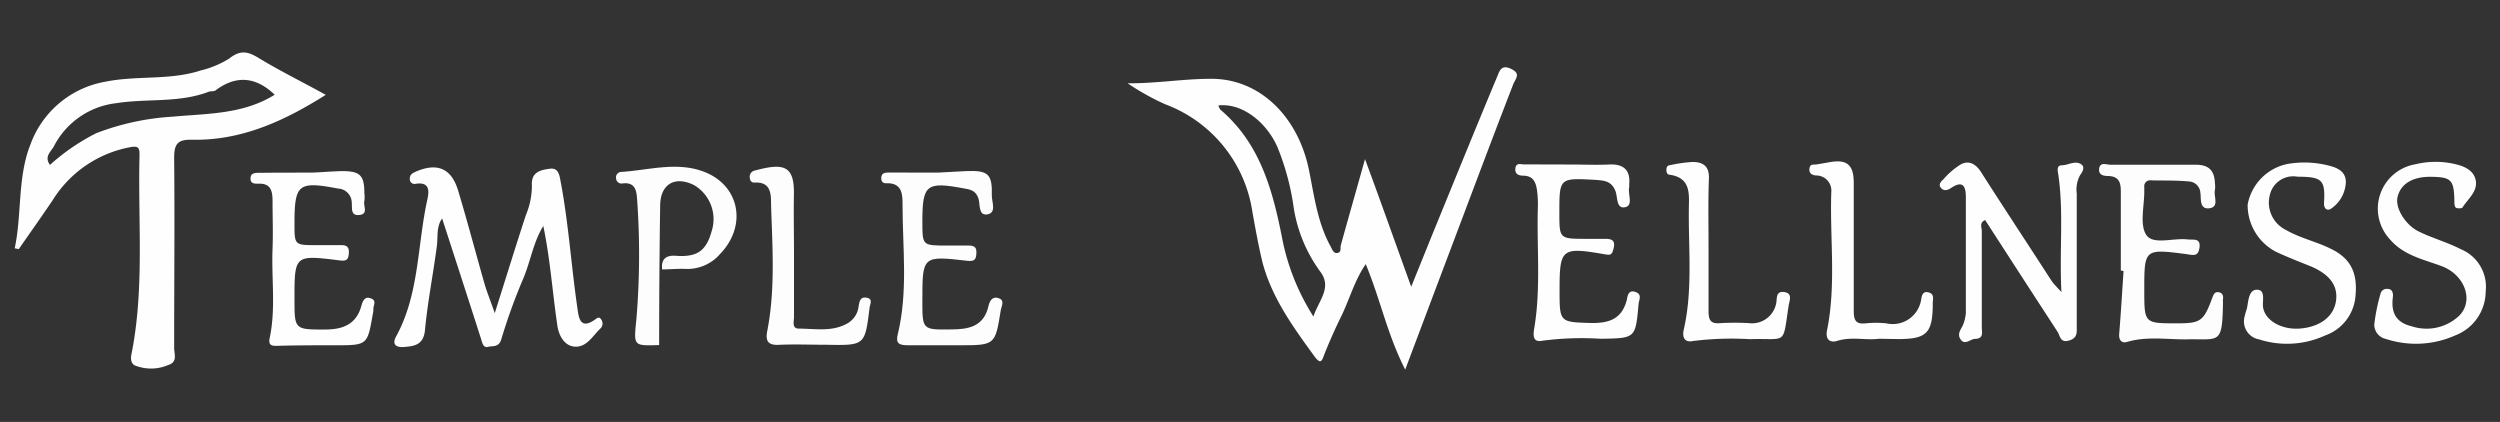 <svg id="Calque_1" data-name="Calque 1" xmlns="http://www.w3.org/2000/svg" viewBox="0 0 246.19 41.55"><rect x="0" y="0" width="246.19" height="41.55" fill="#333333" stroke="none"/><defs><style>.cls-1{fill:#fefefe;}.cls-2{fill:#fdfdfd;}</style></defs><title>logo-mobile</title><path class="cls-1" d="M48.72,30.84c1.09-3.43,2.05-6.56,3.07-9.67a7.51,7.51,0,0,0,.59-2.86c-.11-1.41.91-1.57,1.72-1.69,1-.15,1,.77,1.17,1.58.73,4,1,8.09,1.59,12.14.13,1,.3,2.18,1.79,1.09.15-.12.37-.26.53,0a.69.69,0,0,1,0,.87c-.77.71-1.35,1.85-2.48,1.84S55,33,54.88,32c-.48-3.22-.69-6.47-1.38-9.75-1,1.63-1.26,3.53-2,5.25a56.07,56.07,0,0,0-2.13,5.9c-.25.85-.85.63-1.31.76s-.57-.39-.69-.79c-1.26-3.95-2.55-7.9-3.83-11.86-.59.83-.4,1.8-.52,2.72-.36,2.76-.91,5.51-1.17,8.28-.15,1.56-1.19,1.59-2.21,1.67-.57,0-1.09-.2-.62-1.07,2.29-4.2,2.07-9,3.07-13.49.19-.85.2-1.73-1.15-1.52a.47.47,0,0,1-.58-.54c0-.36.26-.51.57-.65,2.11-.92,3.51-.35,4.18,1.84.93,3.09,1.75,6.22,2.64,9.32C48,28.9,48.35,29.74,48.72,30.84Z"/><path class="cls-1" d="M203,28.76c-.21-4.13.24-7.87-.31-11.59-.06-.35-.17-.87.31-.89.65,0,1.32-.49,1.92-.12.45.28.16.75-.08,1.09a2.93,2.93,0,0,0-.33,1.81c0,4.36,0,8.72,0,13.08,0,.62.08,1.16-.78,1.4s-.85-.47-1.11-.87q-3.57-5.48-7.13-11c-.6.26-.33.74-.33,1.08,0,3.17,0,6.34,0,9.5,0,.47.21,1.09-.64,1.12-.48,0-1,.65-1.42.09s0-1,.2-1.44a4,4,0,0,0,.29-1.2q0-5.69,0-11.37c0-1-.22-1.77-1.45-.94-.33.22-.71.34-1,0s0-.64.24-.85a7.31,7.31,0,0,1,1.76-1.5c.85-.41,1.51.07,2,.87,2.25,3.53,4.55,7,6.84,10.55C202.18,27.9,202.46,28.17,203,28.76Z"/><path class="cls-1" d="M154.6,16.2c1.3,0,2.6.06,3.9,0s2.06.48,1.94,1.9c0,.1,0,.21,0,.31-.17.7.45,1.84-.43,2s-.69-1.05-.94-1.63c-.41-1-1.16-1-2-1.07-3.51-.19-3.51-.19-3.51,3.24,0,2.57,0,2.57,2.65,2.57.63,0,1.25,0,1.87,0s1,.14.83.89-.31.73-1,.61c-4.14-.71-4.33-.52-4.33,3.55,0,3.21,0,3.15,3.23,3.24,1.73,0,2.9-.45,3.38-2.23.08-.32.1-1.07.83-.84s.38.78.34,1.2c-.3,3.4-.31,3.36-3.71,3.42a29.83,29.83,0,0,0-5.74.19c-1.14.24-.88-.82-.8-1.37.63-3.88.22-7.78.33-11.66a10.82,10.82,0,0,0-.07-1.71c-.11-.79-.33-1.5-1.37-1.51-.41,0-.85-.14-.77-.73s.54-.37.86-.38C151.59,16.19,153.09,16.2,154.6,16.2Z"/><path class="cls-2" d="M208.85,26.64c0-2.59,0-5.19,0-7.78,0-.92-.2-1.5-1.26-1.53-.36,0-.92-.06-.88-.65.06-.78.7-.46,1.09-.46,2.8,0,5.61,0,8.42,0,1.36,0,1.85.63,1.9,1.84a2.66,2.66,0,0,1,0,.63c-.16.63.47,1.69-.55,1.82s-.79-1-.89-1.55a1.18,1.18,0,0,0-1.11-1.09c-1.24-.12-2.49-.08-3.74-.11a.58.58,0,0,0-.67.65c0,.16,0,.31,0,.47,0,1.45-.47,3.25.2,4.26s2.69.26,4.09.44c.53.06,1.27-.17,1.15.78s-.61.76-1.33.66c-4.11-.53-4.11-.5-4.11,3.55,0,3.27,0,3.27,3.19,3.27,2.38,0,2.65-.19,3.52-2.55.13-.34.25-.58.63-.51s.46.35.41.7a1.57,1.57,0,0,0,0,.3c-.07,4.29-.33,3.55-3.73,3.64-1.9,0-3.82-.31-5.71.25-.51.15-.83-.14-.78-.78.17-2.07.29-4.14.43-6.2Z"/><path class="cls-1" d="M30.53,17c.68,0,1.92-.12,3.17-.15,1.75,0,2.18.41,2.18,2.17a2.9,2.9,0,0,1,0,.78c-.13.47.43,1.27-.48,1.37s-.7-.68-.76-1.21a1.41,1.41,0,0,0-1.33-1.39C29.39,17.83,29,18.1,29,22c0,2.14,0,2.14,2.15,2.14h2.5c.65,0,.76.37.69.93s-.29.65-.92.57C29,25.09,29,25.12,29,29.45c0,3,0,3,3,3,1.71,0,3.07-.47,3.58-2.31.12-.44.31-1,.94-.76s.21.71.25,1.09a1.82,1.82,0,0,1-.06.46C36.18,34,36.18,34,33,34c-1.81,0-3.63,0-5.45.05-.53,0-1.17.13-1-.72.63-2.94.17-5.9.29-8.85.06-1.56,0-3.12,0-4.68,0-1-.17-1.77-1.42-1.71-.37,0-.77,0-.75-.55s.54-.52.92-.52C27.05,17,28.51,17,30.53,17Z"/><path class="cls-1" d="M226.25,17.4a2.36,2.36,0,0,0-2.71,1.74,3,3,0,0,0,1.6,3.52c1.39.8,3,1.14,4.39,1.84,2.09,1,2.63,2.54,2.43,4.64a4.49,4.49,0,0,1-3,3.9,9,9,0,0,1-6.5.38,1.8,1.8,0,0,1-1.4-2.32c.05-.3.19-.59.24-.89.12-.72.2-1.72,1-1.68s.49,1.06.55,1.66c.14,1.33,1.8,2.33,3.7,2.16s3.27-1.16,3.49-2.72-.69-2.68-2.63-3.46c-1.1-.44-2.2-.87-3.27-1.37a5.18,5.18,0,0,1-2.8-4.65,5,5,0,0,1,3.91-4,9.7,9.7,0,0,1,4.13.17c.77.2,1.61.54,1.63,1.58a3.3,3.3,0,0,1-1.4,2.61c-.36.29-.78.12-.75-.52C229,17.71,228.68,17.41,226.25,17.4Z"/><path class="cls-1" d="M239.31,17.41c-1.74,0-2.91.7-3.21,2-.25,1.07.76,2.7,2,3.34s2.85,1.08,4.23,1.79a4,4,0,0,1,2.45,4.17,4.66,4.66,0,0,1-3,4.32,9.49,9.49,0,0,1-6.82.35,1.44,1.44,0,0,1-1.15-1.44,18.56,18.56,0,0,1,.61-3,.63.63,0,0,1,.7-.49c.46,0,.57.42.52.8-.19,1.49.26,2.5,1.85,2.88a4.68,4.68,0,0,0,4.64-1c1.54-1.48.61-4.05-1.66-4.91-1.8-.68-3.75-1.05-5.11-2.64a4.43,4.43,0,0,1,2.49-7.4,8.37,8.37,0,0,1,4,0c.92.22,1.76.64,1.95,1.57.21,1.11-.77,1.83-1.3,2.68-.07.1-.39.1-.57.06s-.22-.27-.23-.49C241.68,17.68,241.44,17.43,239.31,17.41Z"/><path class="cls-2" d="M92.33,17l2.79-.15c2.2-.09,2.61.27,2.55,2.43,0,.62.48,1.67-.43,1.83s-.71-1-.88-1.54c-.24-.75-.72-.9-1.35-1-3.79-.72-4.18-.41-4.18,3.26,0,2.35,0,2.35,2.4,2.35.73,0,1.46,0,2.18,0s.78.35.73.9-.28.67-.91.6c-4.4-.51-4.4-.48-4.4,3.95,0,2.86,0,2.85,2.86,2.81,1.69,0,3.2-.29,3.65-2.3.11-.46.35-1,1-.78s.27.79.21,1.19C98,34,98,34,94.42,34c-1.66,0-3.33,0-5,0-.89,0-1.25-.18-1-1.13,1-4.16.47-8.38.46-12.58,0-1,.06-2.33-1.63-2.24-.31,0-.46-.19-.47-.49,0-.51.33-.57.72-.57C88.93,17,90.39,17,92.33,17Z"/><path class="cls-2" d="M78.19,25c0,2.08,0,4.15,0,6.23,0,.41-.23,1.11.45,1.13,1.6,0,3.24.34,4.75-.48a2.21,2.21,0,0,0,1.16-1.69c.08-.52.17-1,.81-.87s.31.63.27,1c-.46,3.72-.46,3.7-4.27,3.63-1.51,0-3-.06-4.52,0-1.15.09-1.5-.29-1.28-1.38.8-4.12.5-8.28.37-12.42,0-1.05,0-2.28-1.66-2.17-.3,0-.43-.24-.44-.53a.62.62,0,0,1,.52-.66c2.82-.76,3.9-.51,3.83,2.4C78.15,21.17,78.19,23.1,78.19,25Z"/><path class="cls-1" d="M185,33.36c-1.19.18-2.64-.24-4.09.21-.56.18-1.17,0-1-1,.93-4.52.27-9.11.43-13.67a1.49,1.49,0,0,0-1.53-1.62c-.39-.05-.69-.22-.62-.7s.42-.34.71-.39.81-.13,1.22-.21c1.74-.32,2.42.22,2.43,2,0,4.22,0,8.43,0,12.64,0,.94.21,1.33,1.2,1.22a9.84,9.84,0,0,1,2,0,2.83,2.83,0,0,0,3.41-2.19c.08-.3.05-1.08.81-.84.55.18.36.69.36,1.07,0,2.93-.59,3.51-3.41,3.51Z"/><path class="cls-1" d="M168.25,24.2c0,2.12,0,4.25,0,6.38,0,.91.16,1.34,1.18,1.24a26.12,26.12,0,0,1,2.8,0,2.42,2.42,0,0,0,2.69-2c.08-.34-.08-1.19.78-1.06s.52.83.44,1.33c-.62,4-.1,3.19-3.83,3.31a30.64,30.64,0,0,0-5.58.18c-.89.19-1.08-.42-.92-1.12.89-3.89.46-7.85.5-11.78,0-1.4.31-3.15-1.87-3.47-.3,0-.37-.33-.33-.61s.2-.32.42-.35a14.31,14.31,0,0,1,2.14-.3c1,0,1.65.38,1.62,1.59C168.2,19.73,168.25,22,168.25,24.2Z"/><path class="cls-2" d="M69.18,16.86c-2.63-.94-5.33-.1-8,.07a.54.54,0,0,0-.51.65.54.54,0,0,0,.67.48c1.23-.14,1.35.76,1.4,1.57a76.2,76.2,0,0,1-.07,11.8c-.26,2.64-.35,2.63,2.24,2.55q0-6.84.1-13.7c0-2.11,1.41-3,3.32-2.06a3.88,3.88,0,0,1,1.75,4.55c-.54,1.95-1.44,2.57-3.52,2.42-1-.08-1.48.35-1.35,1.38V27l0-.47c.77,0,1.53-.08,2.3-.05A4.24,4.24,0,0,0,70.92,25C73.63,22.19,72.83,18.15,69.18,16.86Z"/><path class="cls-1" d="M148.8,6.78c-.94-.45-1.13.19-1.34.71-1.93,4.62-3.82,9.26-5.71,13.89-.88,2.14-1.74,4.29-2.78,6.86-1.6-4.43-3-8.39-4.55-12.57-.84,3-1.62,5.73-2.38,8.47-.08.27.09.69-.32.77s-.52-.34-.69-.65c-1.27-2.3-1.6-4.88-2.1-7.38-1.05-5.38-4.87-9.14-9.67-9.12-2.73,0-5.45.47-8.22.44a24.25,24.25,0,0,0,3.71,2.07,13.42,13.42,0,0,1,8.58,10.59c.3,1.67.6,3.35,1,5,.93,3.48,3,6.33,5.09,9.2.62.85.75.53,1-.18.47-1.18,1-2.37,1.55-3.51.88-1.72,1.36-3.66,2.52-5.36,1.43,3.42,2.12,6.93,3.89,10.39,2-5.32,3.88-10.3,5.76-15.28,1.62-4.3,3.24-8.6,4.9-12.88C149.35,7.61,149.72,7.23,148.8,6.78ZM129.34,31.17a22.31,22.31,0,0,1-3-7.31c-.94-4.84-2.13-9.64-6.16-13.06a1.31,1.31,0,0,1-.2-.41c2.19-.28,4.66,1.48,5.82,4.1a24.93,24.93,0,0,1,1.55,5.62A14.42,14.42,0,0,0,130,26.73C131.22,28.32,129.86,29.58,129.34,31.17Z"/><path class="cls-1" d="M25.57,5.77c-1.1-.68-1.85-.92-3,0a9.57,9.57,0,0,1-2.81,1.17c-3.07,1-6.28.47-9.4,1.11A9.6,9.6,0,0,0,3,14.22c-1.29,3.24-.83,6.84-1.55,10.23l.4.08c1.12-1.62,2.27-3.23,3.37-4.87a11.45,11.45,0,0,1,7.52-5.15c.86-.17,1,0,1,.73-.17,6.58.51,13.19-.81,19.72-.08.42,0,.79.29,1a4.27,4.27,0,0,0,3.31,0c1-.3.62-1.1.62-1.69,0-6.24.06-12.48,0-18.72,0-1.34.32-1.82,1.71-1.79,4.9.11,9.13-1.84,13.22-4.42C29.78,8.07,27.6,7,25.57,5.77ZM17,11.49a24.93,24.93,0,0,0-7.53,1.63,20.65,20.65,0,0,0-4.55,3.12c-.59-.82.09-1.3.38-1.82a7.92,7.92,0,0,1,6.16-4.26c3-.48,6.15,0,9.08-1.12.24-.09.55,0,.74-.18,2-1.48,3.95-1.29,5.77.47C23.91,11.28,20.4,11.17,17,11.49Z"/></svg>